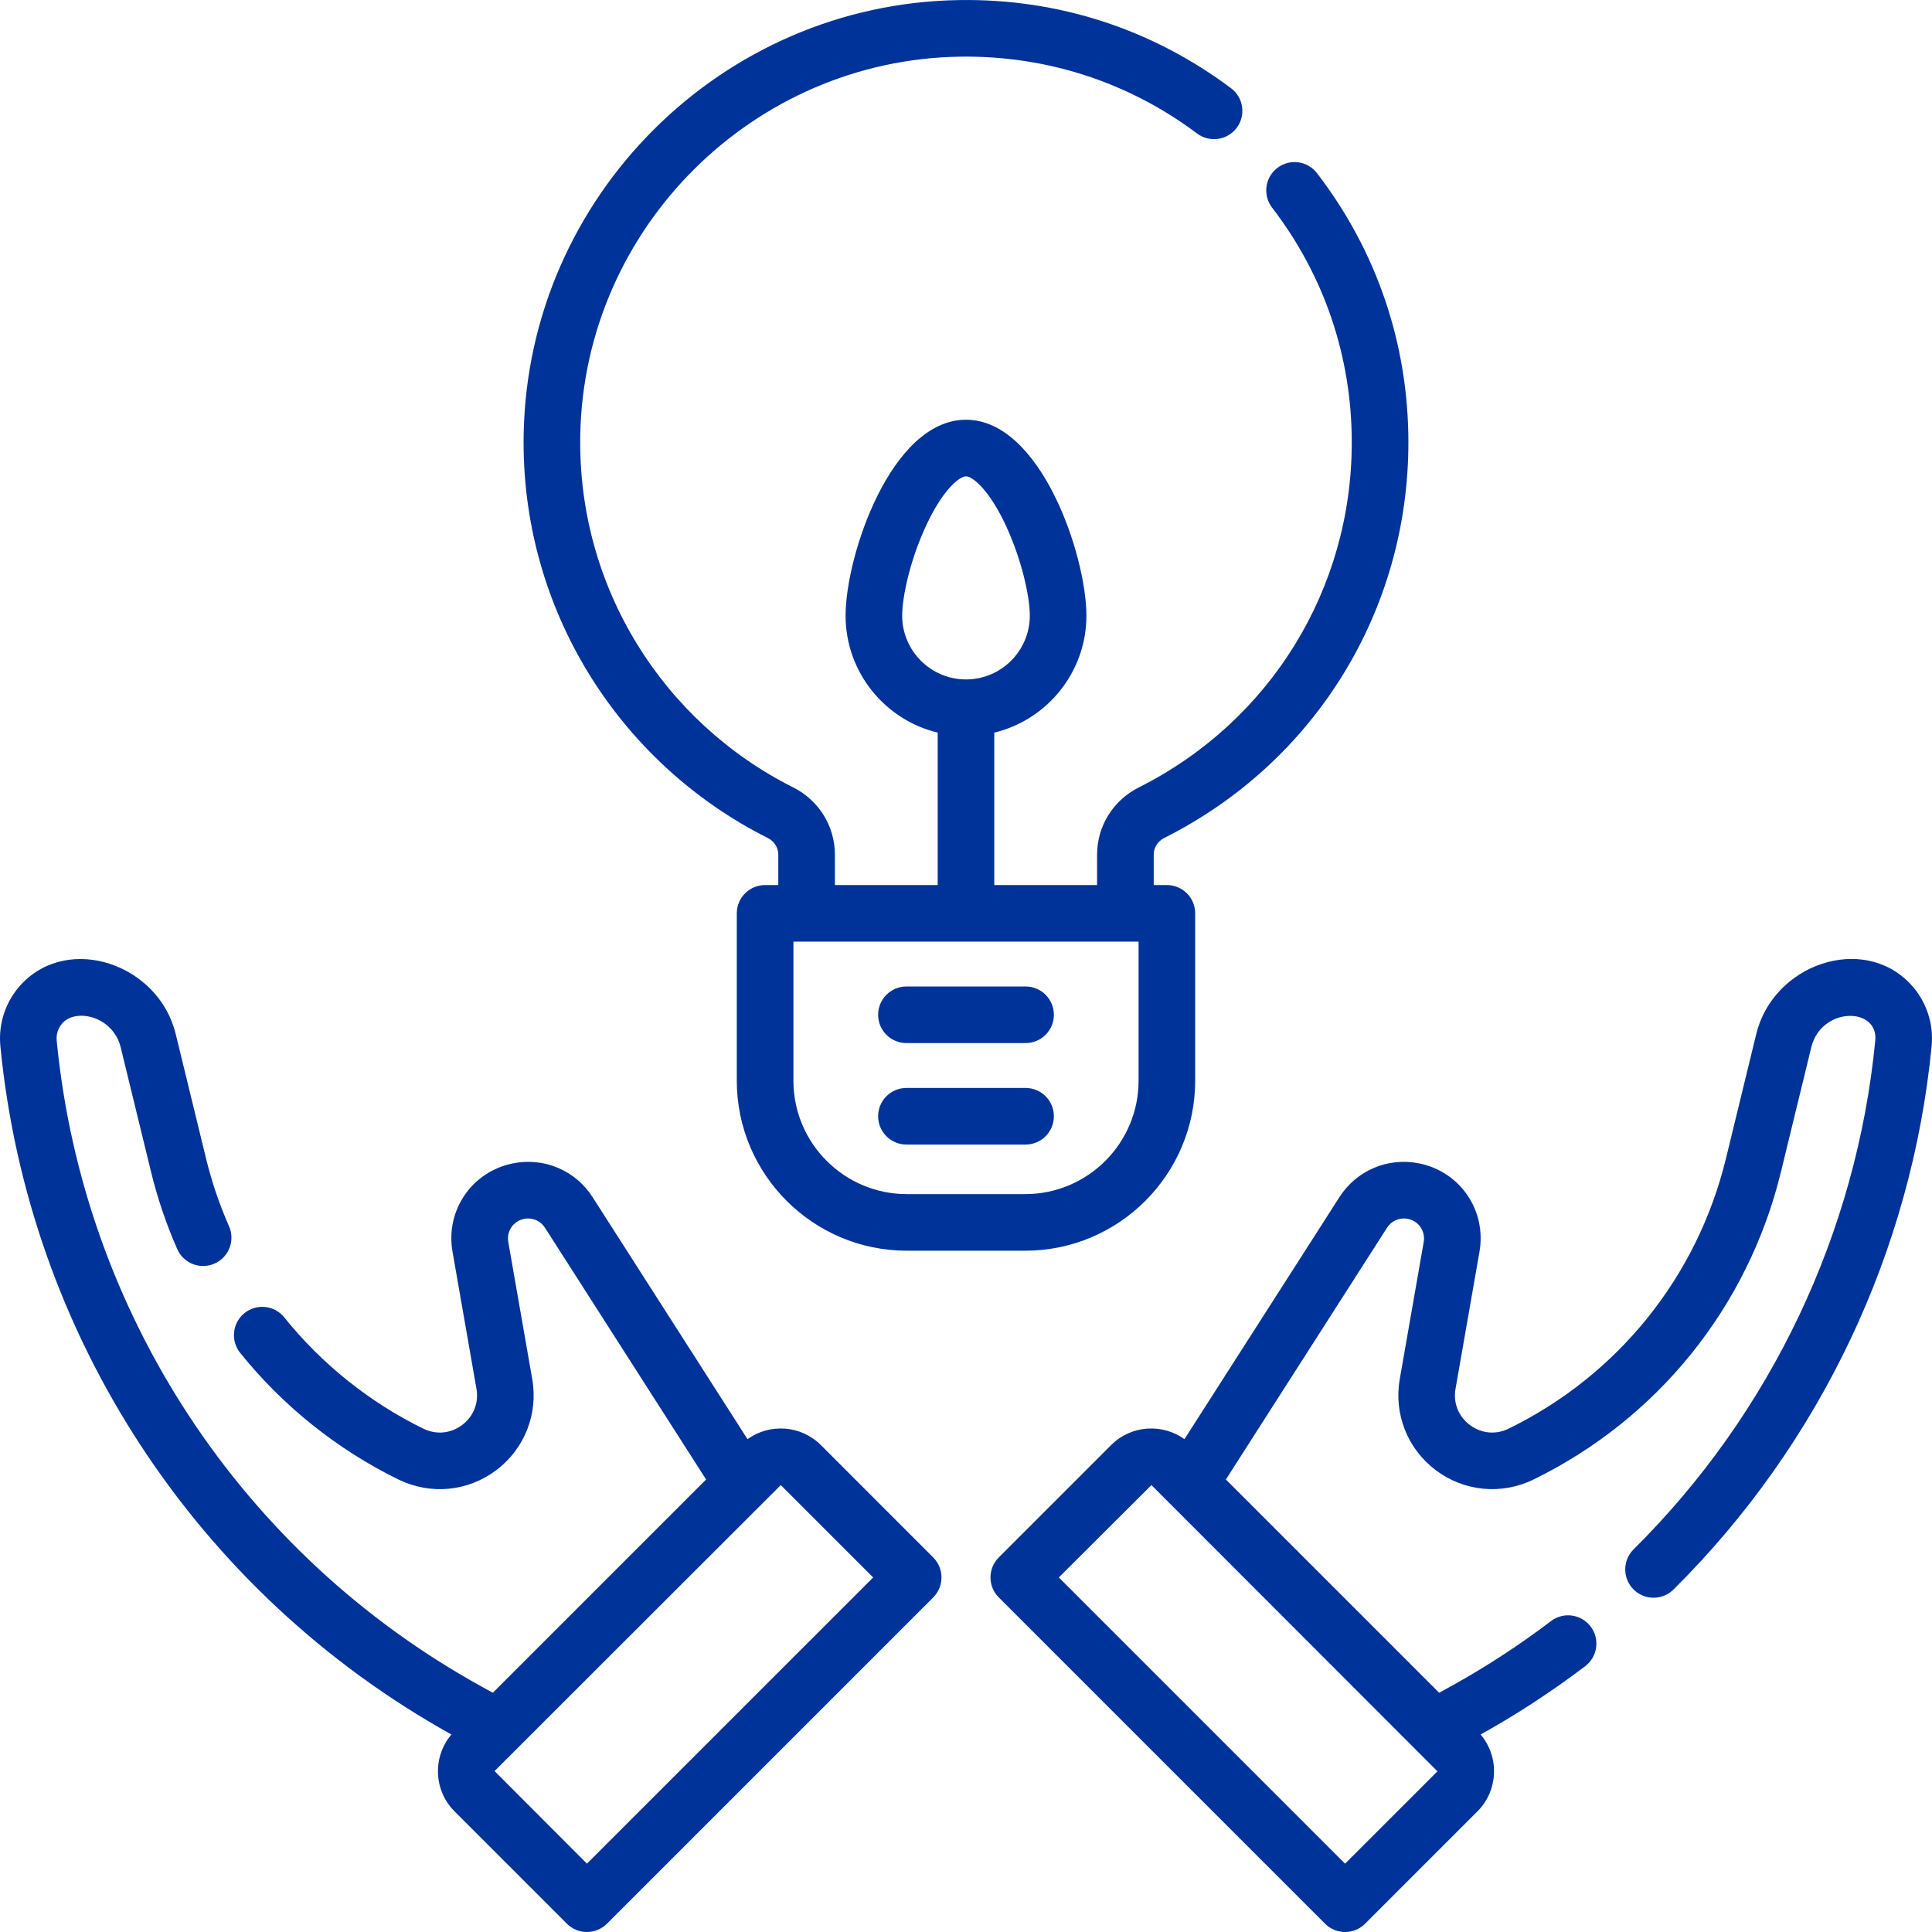 <svg width="58" height="58" viewBox="0 0 58 58" fill="none" xmlns="http://www.w3.org/2000/svg">
<g clip-path="url(#clip0_129_8)">
<path d="M24.642 43.381C24.043 42.783 23.107 42.725 22.441 43.205L17.791 35.941C17.276 35.136 16.337 34.737 15.4 34.925C14.166 35.172 13.368 36.337 13.585 37.577L14.304 41.693C14.377 42.115 14.217 42.522 13.874 42.779C13.53 43.037 13.096 43.078 12.71 42.89C11.101 42.103 9.657 40.948 8.535 39.55C8.241 39.184 7.706 39.126 7.341 39.419C6.975 39.713 6.916 40.248 7.21 40.614C8.487 42.206 10.131 43.521 11.964 44.417C12.921 44.884 14.043 44.778 14.895 44.138C15.746 43.498 16.161 42.45 15.978 41.401L15.259 37.285C15.202 36.961 15.411 36.656 15.734 36.591C15.979 36.542 16.225 36.646 16.36 36.857L21.198 44.415L14.795 50.818L14.444 50.624C7.258 46.656 2.495 39.41 1.702 31.239C1.676 30.971 1.806 30.789 1.885 30.705C2.305 30.259 3.4 30.523 3.624 31.444L4.535 35.182C4.726 35.969 4.991 36.749 5.321 37.499C5.51 37.928 6.011 38.123 6.44 37.934C6.87 37.745 7.065 37.244 6.876 36.815C6.586 36.156 6.354 35.471 6.186 34.78L5.275 31.042C4.764 28.943 2.073 28.029 0.649 29.539C0.177 30.04 -0.055 30.719 0.011 31.404C0.855 40.105 5.915 47.824 13.552 52.071C12.984 52.74 13.014 53.747 13.646 54.378L17.019 57.751C17.185 57.917 17.402 58 17.62 58C17.837 58 18.055 57.917 18.221 57.751L28.015 47.956C28.347 47.624 28.347 47.087 28.015 46.755L24.642 43.381ZM17.62 55.948L14.847 53.169L23.44 44.583L26.213 47.356L17.62 55.948Z" fill="#003399"/>
<path d="M57.351 29.539C55.924 28.025 53.236 28.941 52.724 31.042L51.814 34.78C50.95 38.33 48.571 41.286 45.289 42.89C44.904 43.078 44.469 43.037 44.126 42.779C43.783 42.522 43.622 42.115 43.696 41.693L44.415 37.577C44.631 36.337 43.834 35.172 42.599 34.925C41.663 34.737 40.724 35.136 40.209 35.941L35.558 43.205C34.892 42.725 33.956 42.783 33.358 43.381L29.984 46.755C29.652 47.087 29.652 47.624 29.984 47.956L39.779 57.751C39.945 57.917 40.163 58 40.38 58C40.597 58 40.815 57.917 40.981 57.751L44.354 54.378C44.985 53.747 45.016 52.741 44.449 52.071C45.531 51.47 46.587 50.78 47.589 50.02C47.963 49.736 48.036 49.203 47.752 48.829C47.469 48.456 46.936 48.382 46.562 48.666C45.603 49.394 44.592 50.052 43.556 50.624L43.205 50.818L36.802 44.415L41.64 36.857C41.775 36.646 42.021 36.542 42.266 36.591C42.589 36.656 42.797 36.961 42.741 37.285L42.022 41.401C41.839 42.45 42.254 43.498 43.105 44.138C43.956 44.777 45.079 44.884 46.035 44.417C49.773 42.59 52.481 39.224 53.465 35.182L54.375 31.444C54.675 30.214 56.396 30.223 56.297 31.239C55.738 37.005 53.162 42.428 49.042 46.512C48.709 46.842 48.707 47.38 49.037 47.713C49.367 48.047 49.905 48.049 50.239 47.719C54.639 43.356 57.391 37.562 57.989 31.403C58.055 30.719 57.823 30.04 57.351 29.539ZM40.38 55.949L31.787 47.356L34.567 44.583L43.153 53.176L40.38 55.949Z" fill="#003399"/>
<path d="M27.212 31.314H30.788C31.258 31.314 31.638 30.934 31.638 30.465C31.638 29.995 31.258 29.615 30.788 29.615H27.212C26.743 29.615 26.362 29.995 26.362 30.465C26.362 30.934 26.743 31.314 27.212 31.314Z" fill="#003399"/>
<path d="M27.212 34.36H30.788C31.258 34.36 31.638 33.98 31.638 33.51C31.638 33.041 31.258 32.661 30.788 32.661H27.212C26.743 32.661 26.362 33.041 26.362 33.51C26.362 33.98 26.743 34.36 27.212 34.36Z" fill="#003399"/>
<path d="M23.049 25.157C23.244 25.255 23.365 25.447 23.365 25.659V26.57H22.969C22.5 26.57 22.119 26.95 22.119 27.419V32.444C22.119 35.258 24.409 37.547 27.222 37.547H30.777C33.591 37.547 35.88 35.258 35.88 32.444V27.419C35.88 26.95 35.5 26.57 35.031 26.57H34.635V25.659C34.635 25.447 34.757 25.254 34.953 25.155C39.473 22.885 42.281 18.335 42.281 13.281C42.281 10.329 41.332 7.534 39.537 5.198C39.251 4.826 38.718 4.755 38.346 5.042C37.974 5.327 37.904 5.861 38.189 6.233C39.754 8.27 40.581 10.707 40.581 13.281C40.581 17.689 38.133 21.657 34.191 23.637C33.416 24.026 32.935 24.801 32.935 25.659V26.57H29.849V21.994C31.434 21.611 32.615 20.182 32.615 18.481C32.615 16.685 31.249 12.601 29 12.601C26.75 12.601 25.385 16.685 25.385 18.481C25.385 20.182 26.565 21.611 28.15 21.994V26.57H25.064V25.659C25.064 24.801 24.584 24.026 23.811 23.638C19.933 21.692 17.331 17.655 17.42 13.051C17.541 6.839 22.616 1.789 28.831 1.701C31.416 1.666 33.875 2.462 35.937 4.008C36.313 4.289 36.845 4.213 37.127 3.837C37.408 3.462 37.332 2.929 36.956 2.648C34.59 0.875 31.774 -0.043 28.807 0.002C21.678 0.103 15.86 5.887 15.721 13.018C15.619 18.297 18.604 22.926 23.049 25.157ZM27.084 18.481C27.084 17.899 27.334 16.775 27.814 15.754C28.31 14.694 28.805 14.3 29 14.3C29.195 14.3 29.689 14.694 30.186 15.754C30.665 16.775 30.916 17.899 30.916 18.481C30.916 19.537 30.056 20.397 29 20.397C27.943 20.397 27.084 19.538 27.084 18.481ZM34.181 28.269V32.444C34.181 34.321 32.654 35.848 30.777 35.848H27.222C25.345 35.848 23.819 34.321 23.819 32.444V28.269H34.181Z" fill="#003399"/>
</g>
<defs>
<clipPath id="clip0_129_8">
<rect width="58" height="58" fill="white"/>
</clipPath>
</defs>
</svg>
